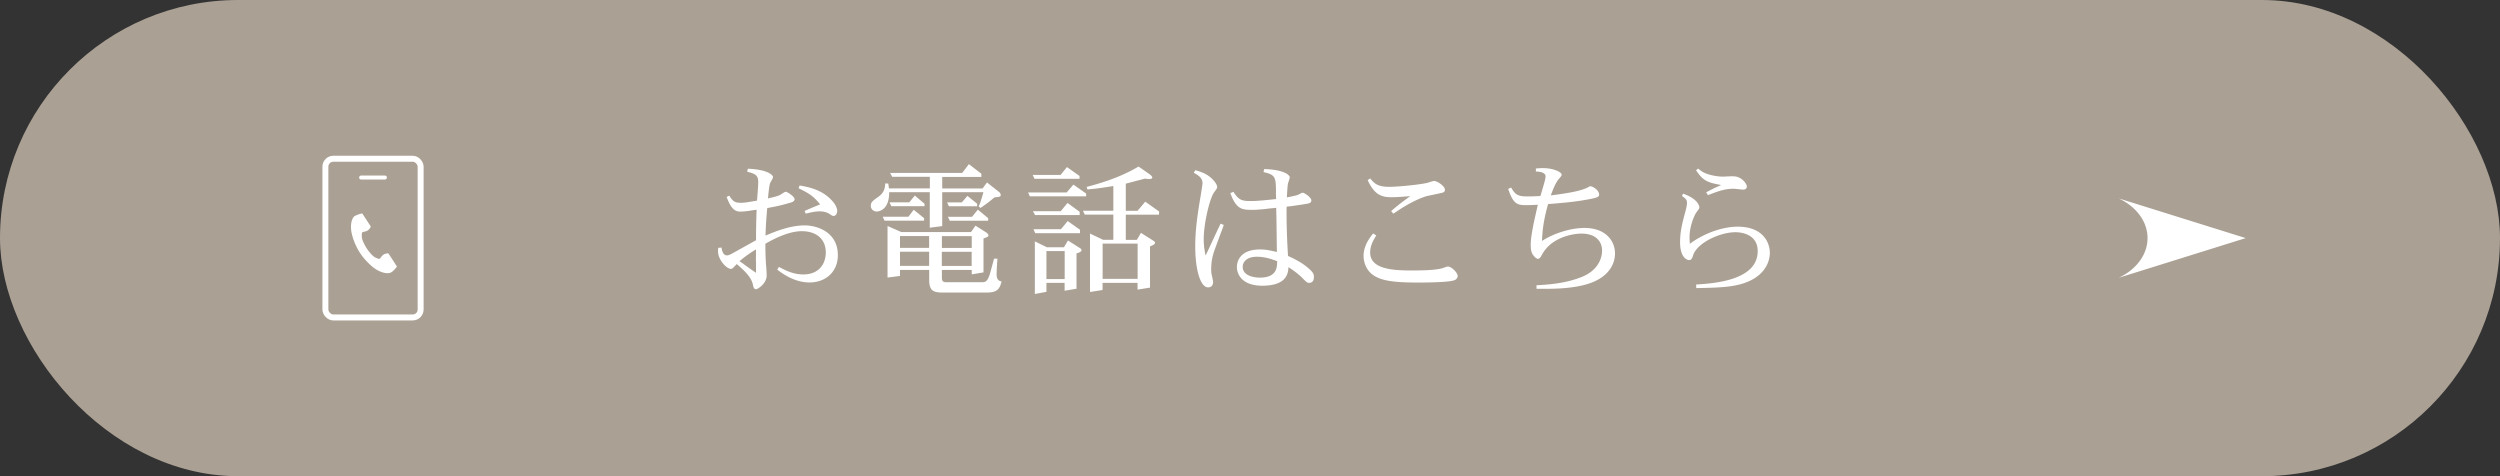 <svg xmlns="http://www.w3.org/2000/svg" data-name="レイヤー_2" viewBox="0 0 315 60"><rect x="0" y="0" width="315" height="60" fill="#333333" stroke="none"/><g data-name="デザイン"><rect width="315" height="60" rx="30" ry="30" style="fill:#aaa094"/><path d="M91.89 24.65c.49.81.79.9 1.51.9.43 0 .92-.09 1.98-.27.09-.99.16-2.02.16-2.34 0-.83-.36-1.06-1.4-1.3l.09-.38c2.41.09 3.17.76 3.17 1.06 0 .14-.34.67-.38.79-.11.34-.22 1.46-.25 1.89.56-.13 1.13-.25 1.49-.43.11-.05.61-.41.74-.41.22 0 1.12.63 1.12.92s-.32.4-.5.45l-.79.22c-.7.2-1.6.36-2.16.47-.14 1.6-.16 2.05-.22 3.46 1.21-.5 3.1-1.28 4.92-1.28 1.66 0 4.2.88 4.2 3.75 0 2.11-1.55 3.44-3.57 3.44-1.91 0-3.44-1.13-4.07-1.62l.22-.34c.74.4 1.78.95 3.06.95 2.09 0 2.84-1.46 2.84-2.77 0-1.53-1.01-2.68-3.04-2.68-1.76 0-3.78 1.13-4.57 1.58a35 35 0 0 0 .09 2.79c.02.02.07.97.07 1.21 0 1.03-1.13 1.73-1.33 1.73-.29 0-.36-.31-.41-.61-.22-1.01-1.28-1.91-2.03-2.56-.52.56-.58.61-.72.61-.58 0-1.64-1.17-1.64-2.2 0-.14.02-.32.02-.45l.42-.04c.04.22.14.99.68.99.21 0 .5-.14.68-.25l2.99-1.66c0-1.66.02-2.12.07-3.84l-.67.09c-.25.05-.85.14-1.42.14-.87 0-1.26-.76-1.69-1.84l.36-.18Zm3.36 7.74v-.97c-.97.61-1.49.99-2.07 1.49.27.18.58.4.79.56l.7.5c.13.09.4.27.59.41v-1.04l-.02-.95Zm5.5-9.02c1.01.18 2.72.47 4 1.82.5.5.74 1.04.74 1.39 0 .29-.16.63-.47.63-.13 0-.29-.11-.4-.18-.16-.13-.58-.4-1.37-.4-.54 0-1.19.16-1.73.29l-.14-.34c.76-.34 1.03-.45 1.96-.83-.85-1.03-1.35-1.37-2.72-2.03l.12-.34Zm20.48-1.57.85-1.12 1.57 1.21v.4h-4.93v1.46h5.08l.56-.76 1.55 1.22c.11.11.18.25.18.34 0 .23-.09.25-.79.32-.7.59-.9.74-1.75 1.33l-.23-.18c.2-.49.25-.61.59-1.8h-5.19v4.27l-1.57.2v-4.47h-5.11c0 2.25-1.3 2.43-1.58 2.43-.36 0-.74-.27-.74-.72s.2-.59.97-1.15c.76-.54.81-1.13.85-1.67l.38.02c.04.27.05.31.09.61h5.15v-1.46h-4.74l-.27-.49h9.09Zm-6.77 5.51.67-.88 1.31 1.06v.31h-4.99l-.23-.49zm-1.06 6.7v.76l-1.57.2v-6.5l1.73.77h8.79l.56-.81 1.39.88c.13.09.25.25.25.34 0 .18-.23.25-.63.4v4.27l-1.48.25v-.56h-3.76V35c0 .43.14.56.59.56h4.43c.54 0 .77-.13 1.1-1.31l.45-1.66h.43a34 34 0 0 0-.11 1.93c0 .79.34.88.63.94-.23.92-.52 1.4-1.85 1.4h-5.51c-1.1 0-1.76-.11-1.76-1.57v-1.28h-3.67Zm1.17-8.52.7-.85 1.22 1.03v.31h-4.18l-.23-.49h2.48Zm2.5 4.25h-3.67v1.49h3.67zm0 1.98h-3.67v1.78h3.67zm5.37-.48v-1.49h-3.76v1.49zm-3.77 2.27h3.76v-1.78h-3.76zm2.51-8 .72-.83 1.22.99v.32h-3.56l-.23-.49h1.85Zm1.29 1.82.74-.92 1.3 1.08v.32h-4.83l-.25-.49h3.04Zm11.93-3.08.85-.99 1.6 1.12v.36h-7.09l-.22-.49zm-.77-2.21.81-.99 1.58 1.12v.36h-5.67l-.23-.49zm.02 4.57.86-1.04 1.53 1.12v.41h-5.62l-.27-.49h3.49Zm.03 2.27.85-1.03 1.55 1.1v.43h-5.64l-.22-.5zm-1.83 6.77v1.12l-1.46.27v-6.63l1.51.74h2.16l.5-.85 1.39.88c.16.09.32.2.32.34 0 .2-.27.29-.63.41v4.45l-1.5.25v-.99h-2.3Zm2.3-4.02h-2.3v3.53h2.3zm4.85-1.42h1.28v-3.17h-3.6l-.23-.49h3.83v-3.11c-1.55.25-1.96.31-3.26.43l-.11-.32c2.29-.59 4.54-1.37 6.55-2.57l1.35.95c.32.22.38.38.38.43 0 .18-.29.2-.4.2-.09 0-.54-.05-.56-.05 0 0-.78.22-.87.23l-.74.2-.77.2v3.42h1.48l.97-1.15 1.75 1.24-.02.4h-4.18v3.17h1.39l.52-.88 1.39.88c.29.18.38.25.38.36 0 .22-.31.32-.63.47v5.19l-1.57.25v-.85h-4.41v.9l-1.58.25v-7.36l1.66.79Zm4.34 4.93v-4.45h-4.41v4.45zm7.26-13.7c.63.18 1.46.41 2.2 1.17.25.25.56.67.56.94 0 .16-.04.22-.38.68-.56.76-1.31 3.94-1.31 5.87 0 .86.09 1.37.23 2.09.12-.23.31-.63.36-.74l1.08-2.32c.09-.2.31-.63.45-.95l.41.16c-.07.2-.25.72-.4 1.08l-.81 2.21a7 7 0 0 0-.38 2.2c0 .2 0 .47.04.67l.16.76c.02.09.04.16.04.25 0 .61-.41.7-.63.7-.96 0-1.62-2.18-1.62-5.19 0-2.16.32-4.21.72-6.57.07-.45.2-1.28.2-1.35 0-.7-.56-1.03-1.1-1.33l.18-.32Zm4.81 2.72c.7 1.13 1.15 1.17 2.3 1.17.77 0 2.25-.16 3.08-.25 0-.18-.02-.49-.02-.65v-.59c-.02-1.58-.18-1.84-1.57-2.16l.09-.38c2.75.09 3.22.86 3.22 1.03 0 .14-.2.7-.23.81-.07.41-.11 1.33-.13 1.73 1.26-.25 1.31-.27 1.57-.41.31-.16.34-.18.41-.18.2 0 1.1.58 1.1.97 0 .27-.22.36-.49.41-.34.07-1.46.23-1.87.29l-.76.09c-.02 2.07.05 4.14.18 6.21 1.12.5 1.87.97 2.27 1.3.99.77.99 1.04.99 1.35 0 .63-.34.74-.61.74-.22 0-.31-.07-.95-.72-.63-.59-1.13-.92-1.64-1.26-.05.72-.16 2.34-3.31 2.34-2.47 0-3.19-1.37-3.19-2.36 0-.77.45-2.21 2.93-2.21.63 0 1.1.09 2.11.32-.02-.76-.05-4.11-.07-4.79l-.02-.77c-.23.02-.68.07-.79.07l-.72.09c-.79.07-1.15.09-1.46.09-1.28 0-2.04 0-2.81-2.11l.38-.16Zm2.97 8.19c-1.39 0-1.8.74-1.8 1.26 0 1.21 1.58 1.37 2.16 1.37 2.16 0 2.18-1.33 2.18-2.07-.61-.23-1.5-.56-2.54-.56m15.03-2.68c-.29.47-.77 1.22-.77 2.14 0 2.09 2.79 2.27 5.22 2.27 1.03 0 2.9-.02 3.83-.27.13-.04.63-.23.74-.23.49 0 1.24.83 1.24 1.17 0 .04 0 .41-.43.56-.76.29-3.91.29-4.61.29-3.24 0-4.68-.27-5.65-.97-.88-.63-1.17-1.66-1.17-2.38 0-1.31.77-2.29 1.21-2.84l.4.27Zm2.16-2.75-.29-.32c.68-.59 1.12-.95 2.41-1.89-1.46.13-2.18.14-2.41.14-1.31 0-2.14-.41-2.95-2.14l.31-.23c.54.63.9 1.06 2.43 1.06.88 0 3.46-.22 4.74-.49.14-.04.76-.25.88-.25.43 0 1.37.67 1.37 1.1 0 .07-.02.29-.25.36-.12.04-.85.2-1.01.23l-1.08.23c-.11.04-1.44.41-3.49 1.76l-.65.43Zm14.83-3.3c.54.95.88 1.13 2.11 1.13.5 0 .88-.02 1.58-.05l.31-1.04c.16-.56.34-1.12.34-1.44 0-.45-.59-.59-1.22-.61v-.38c.22-.02.61-.05.86-.05 1.39 0 2.39.52 2.39.83 0 .13-.11.25-.36.54-.45.52-.85 1.64-1.01 2.07 1.57-.2 3.78-.5 4.72-1.04.11-.07.18-.11.25-.11.36 0 1.12.52 1.12 1.04 0 .16 0 .34-.9.52-1.82.38-3.67.54-5.53.68-.65 2.3-.72 3.58-.77 4.65 1.44-.95 3.62-1.64 5.33-1.64 2.77 0 3.87 1.69 3.87 3.22 0 .92-.41 2.54-2.61 3.53-2.07.92-5.06.92-6.34.92h-.94v-.45c1.84-.09 3.83-.29 5.74-1.06 1.94-.79 2.52-2.27 2.52-3.29 0-1.21-.81-2.16-2.63-2.16-.65 0-3.19.25-4.59 2.11q-.18.23-.47.76c-.16.27-.29.31-.38.31-.2 0-.45-.25-.56-.4-.27-.32-.36-.72-.36-1.35 0-.94.25-2.3.9-5.06-.41.02-1.08.05-1.44.05-1.13 0-1.66-.11-2.3-2.05l.36-.16Zm21.67.78c1.94.68 2.05 1.62 2.05 1.71 0 .16-.04.2-.36.63-.25.32-.88 1.73-.88 3.15 0 .27.04.76.04.83 1.87-1.4 4.23-2.16 6.03-2.16 3.15 0 4.05 1.96 4.05 3.31 0 1.04-.58 3.01-3.51 3.89-1.46.43-3.17.5-5.76.54l-.02-.45c2.2-.14 7.76-.5 7.76-4.21 0-2.07-1.94-2.38-2.81-2.38-1.94 0-4.79 1.33-5.31 2.86-.16.47-.22.65-.56.65-.02 0-1.1-.09-1.1-2.25 0-1.39.29-2.47.74-4.14.11-.41.13-.7.13-.81 0-.4-.14-.52-.63-.88zm6.23-2.18c1.12-.07 1.8.95 1.8 1.26 0 .36-.29.41-.47.41s-1.01-.11-1.19-.11c-1.12 0-1.98.32-3.24.81l-.22-.36c.95-.5 1.19-.61 1.89-.92-1.76-.31-2.32-.56-3.17-1.87l.27-.2c.38.32.76.63 1.82.86.58.13 1.19.18 1.67.14l.83-.04ZM266.96 35l16-5-16-5c2.17 1.02 3.63 2.88 3.63 5s-1.46 3.98-3.63 5M44.74 27.18c-.52.34-.62 1.39-.42 2.25.15.67.48 1.56 1.02 2.41.51.79 1.23 1.5 1.78 1.92.7.53 1.7.86 2.22.53.26-.17.65-.63.67-.72 0 0-.23-.35-.28-.43l-.77-1.18c-.06-.09-.41 0-.6.1-.24.14-.47.51-.47.51-.17.1-.31 0-.6-.13-.36-.17-.77-.68-1.09-1.15-.3-.49-.6-1.07-.61-1.46 0-.32-.03-.49.12-.6 0 0 .43-.05.66-.22.17-.12.39-.42.33-.5l-.77-1.18c-.05-.08-.28-.43-.28-.43-.08-.02-.67.15-.93.32Z" style="fill:#fff"/><rect width="12" height="20" x="41" y="20" rx="1" ry="1" style="stroke-width:.75px;fill:none;stroke:#fff;stroke-miterlimit:10"/><path d="M45.5 22.37h3" style="fill:none;stroke:#fff;stroke-miterlimit:10;stroke-linecap:round;stroke-width:.5px"/></g></svg>